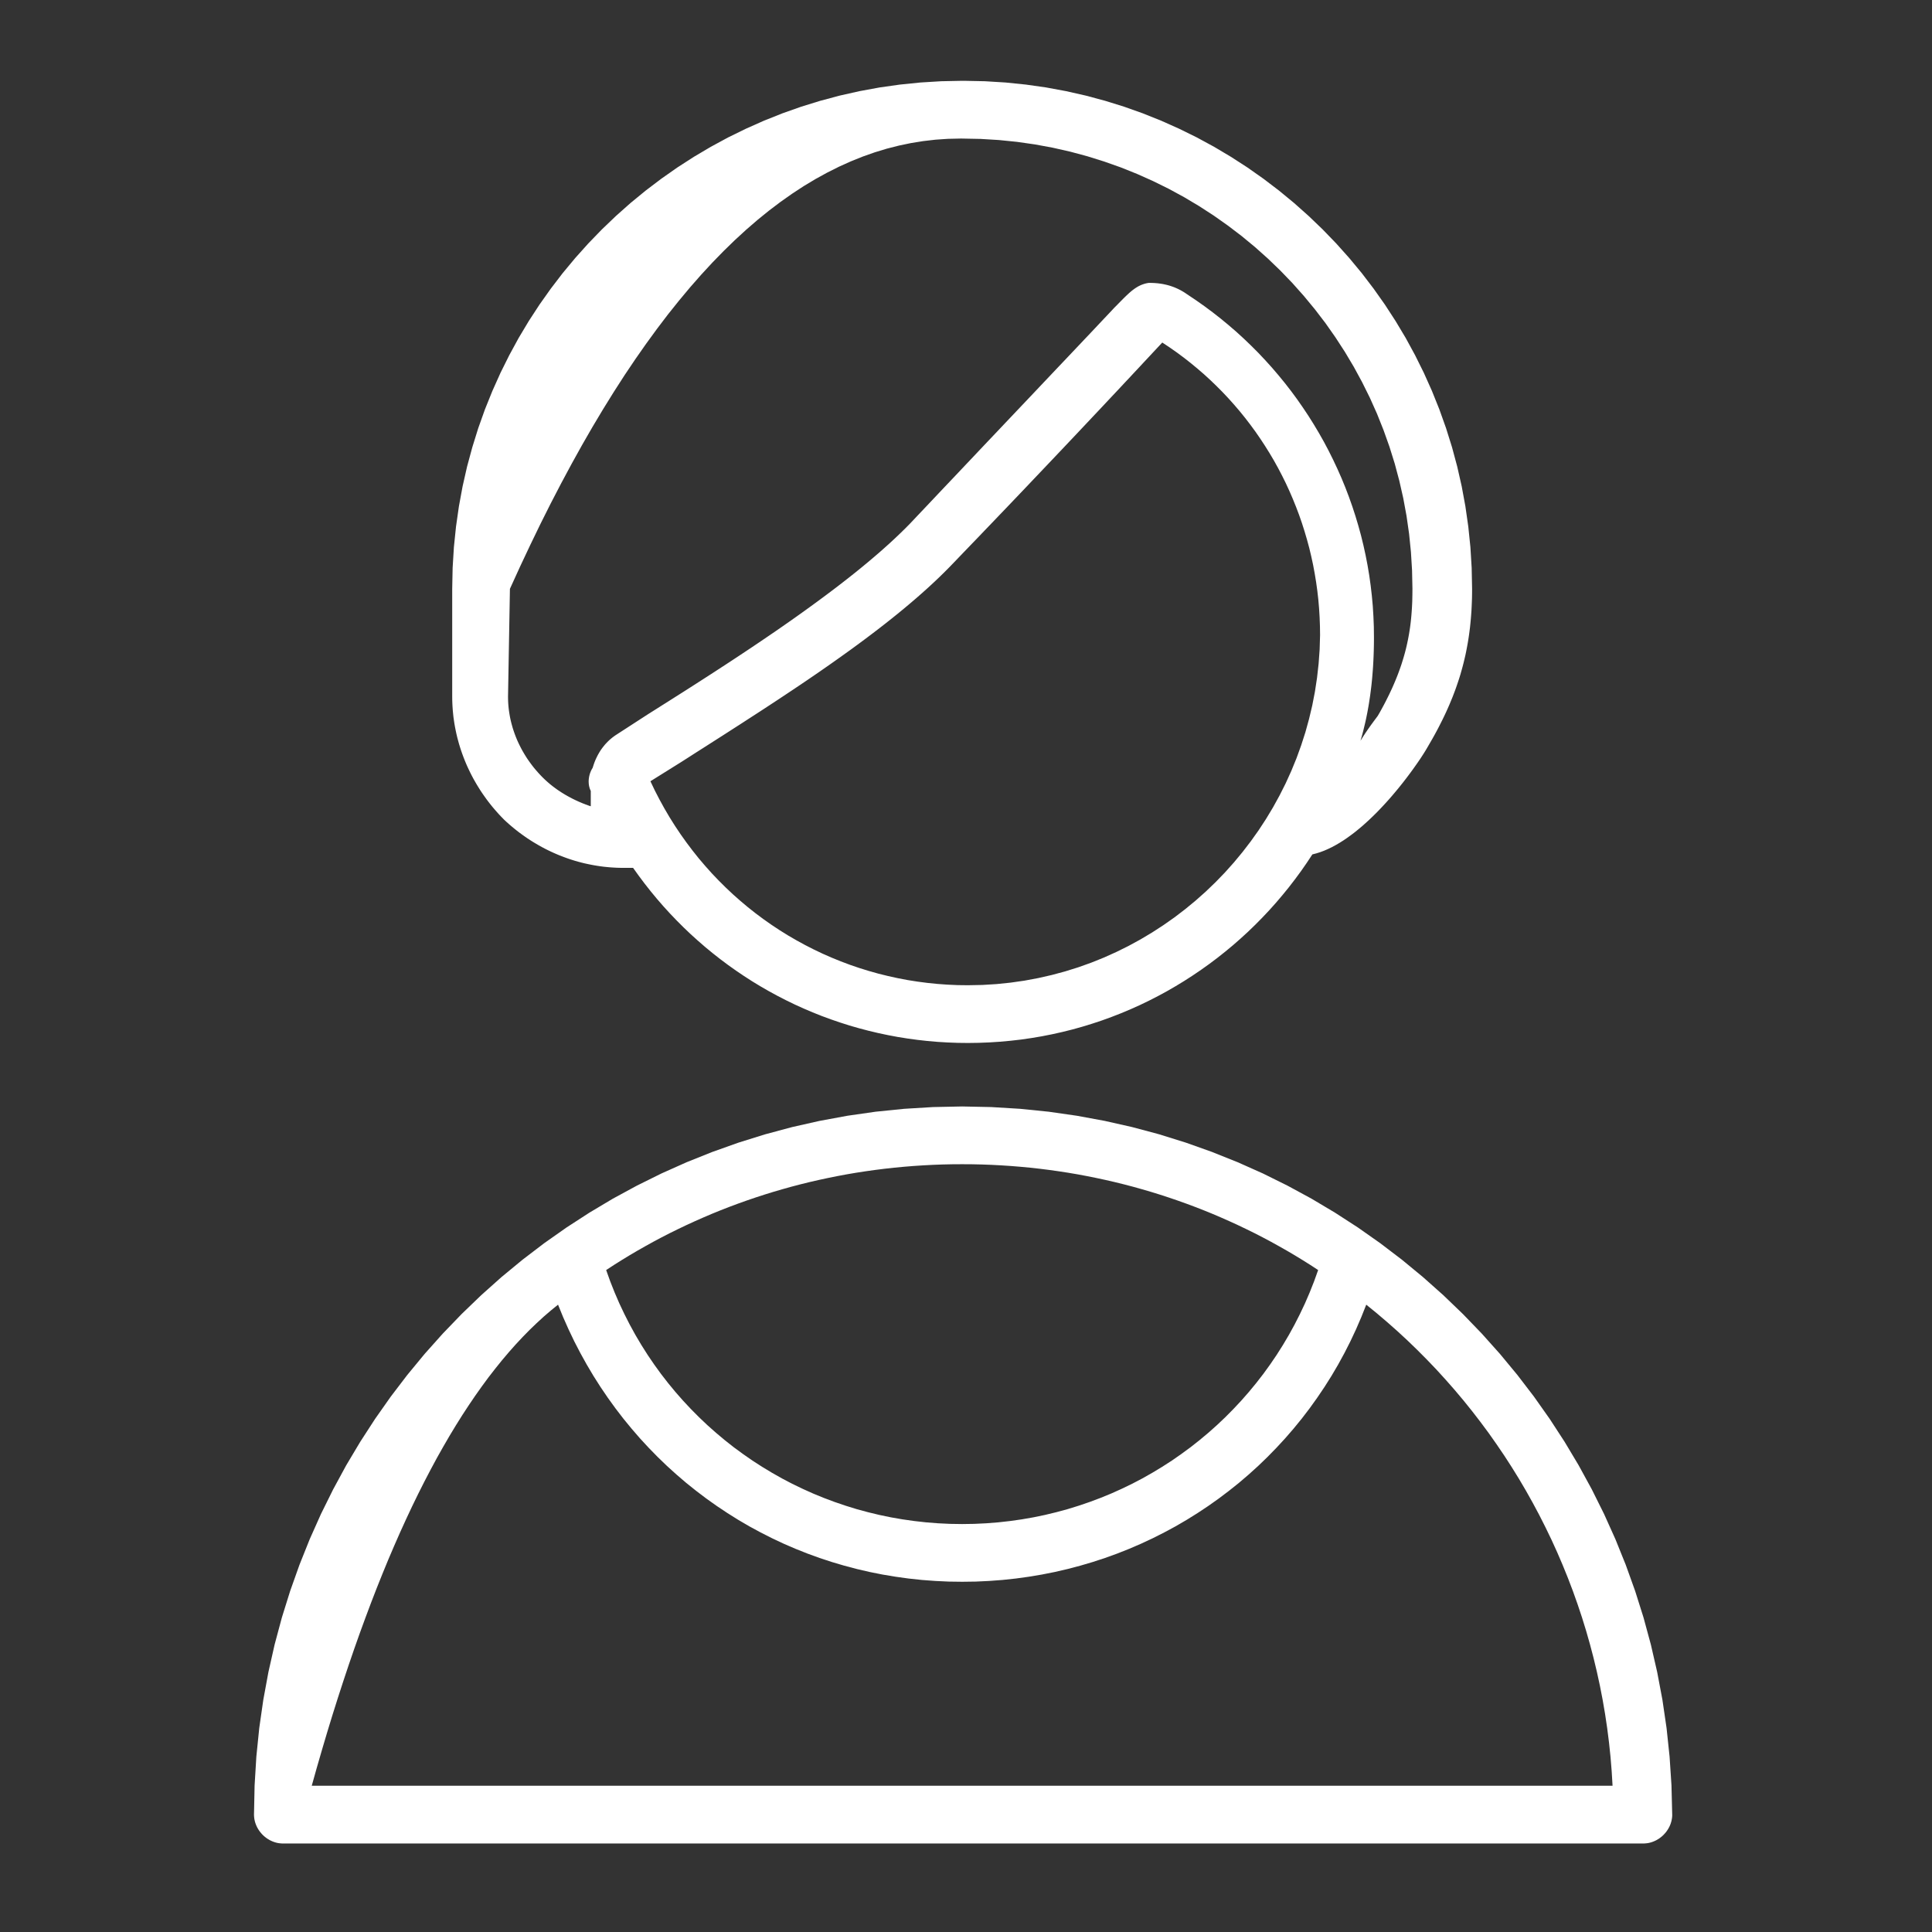 <?xml version="1.0" encoding="UTF-8" standalone="no"?> <svg xmlns="http://www.w3.org/2000/svg" xmlns:xlink="http://www.w3.org/1999/xlink" preserveAspectRatio="xMidYMid meet" viewBox="0 0 640 640" width="640" height="640"><rect x="0" y="0" width="640" height="640" fill="#333333" stroke="none"/> <defs> <path d="M333.1 27.33L339.85 28.02L346.54 28.97L353.13 30.19L359.64 31.66L366.05 33.38L372.36 35.34L378.56 37.54L384.65 39.98L390.62 42.65L396.47 45.53L402.2 48.64L407.78 51.96L413.23 55.48L418.53 59.21L423.68 63.13L428.67 67.24L433.5 71.54L438.17 76.02L442.66 80.67L446.97 85.49L451.1 90.47L455.03 95.62L458.77 100.91L462.31 106.36L465.65 111.94L468.77 117.67L471.67 123.52L474.35 129.5L476.8 135.6L479.02 141.82L481 148.15L482.73 154.58L484.21 161.11L485.43 167.73L486.39 174.44L487.09 181.24L487.51 188.11L487.65 195.06L487.64 196.53L487.62 197.99L487.57 199.43L487.51 200.86L487.44 202.27L487.34 203.67L487.23 205.06L487.1 206.43L486.96 207.79L486.79 209.14L486.61 210.48L486.41 211.81L486.19 213.13L485.95 214.44L485.7 215.74L485.43 217.04L485.13 218.33L484.82 219.61L484.49 220.88L484.14 222.15L483.78 223.42L483.39 224.68L482.98 225.93L482.55 227.19L482.11 228.44L481.64 229.69L481.16 230.94L480.65 232.18L480.13 233.43L479.58 234.68L479.02 235.93L478.43 237.18L477.82 238.44L477.19 239.69L476.55 240.95L475.88 242.22L475.19 243.49L474.48 244.76L473.74 246.04L472.99 247.33L472.72 247.8L472.4 248.34L472.03 248.95L471.61 249.62L471.14 250.35L470.62 251.15L470.05 251.99L469.44 252.88L468.78 253.81L468.09 254.79L467.35 255.8L466.57 256.85L465.76 257.92L464.91 259.02L464.02 260.14L463.11 261.27L462.15 262.42L461.17 263.58L460.16 264.74L459.12 265.9L458.06 267.05L456.97 268.2L455.86 269.34L454.72 270.46L453.57 271.56L452.39 272.64L451.2 273.7L449.99 274.71L448.77 275.7L447.53 276.64L446.28 277.54L445.02 278.4L443.75 279.2L442.48 279.94L441.2 280.63L439.91 281.25L438.62 281.81L437.33 282.29L436.03 282.7L434.74 283.03L432.89 285.82L430.98 288.57L428.99 291.27L426.95 293.92L424.84 296.51L422.68 299.05L420.45 301.54L418.16 303.97L415.82 306.34L413.42 308.66L410.96 310.91L408.45 313.11L405.88 315.24L403.27 317.31L400.6 319.32L397.88 321.26L395.11 323.14L392.3 324.95L389.44 326.69L386.53 328.37L383.58 329.97L380.59 331.5L377.56 332.96L374.48 334.34L371.36 335.65L368.21 336.88L365.02 338.04L361.79 339.11L358.53 340.11L355.23 341.03L351.9 341.86L348.54 342.61L345.15 343.28L341.72 343.86L338.27 344.36L334.8 344.76L331.29 345.08L327.76 345.31L324.21 345.45L320.64 345.5L317.25 345.46L313.88 345.33L310.53 345.13L307.21 344.84L303.9 344.47L300.61 344.02L297.35 343.5L294.11 342.89L290.9 342.21L287.71 341.45L284.55 340.62L281.42 339.72L278.32 338.73L275.25 337.68L272.21 336.56L269.2 335.36L266.23 334.09L263.29 332.76L260.39 331.35L257.53 329.88L254.7 328.34L251.92 326.74L249.17 325.07L246.47 323.33L243.81 321.53L241.19 319.67L238.62 317.75L236.09 315.76L233.61 313.72L231.18 311.61L228.79 309.45L226.46 307.23L224.18 304.95L221.95 302.62L219.77 300.23L217.65 297.79L215.58 295.29L213.57 292.74L211.62 290.14L209.72 287.49L206.53 287.49L205.44 287.48L204.34 287.45L203.25 287.39L202.16 287.32L201.07 287.22L199.99 287.11L198.91 286.97L197.83 286.81L196.76 286.63L195.7 286.43L194.64 286.21L193.58 285.98L192.53 285.72L191.48 285.44L190.44 285.14L189.41 284.82L188.38 284.48L187.36 284.12L186.35 283.74L185.34 283.35L184.34 282.93L183.35 282.5L182.36 282.04L181.38 281.57L180.41 281.08L179.45 280.57L178.5 280.04L177.56 279.49L176.62 278.93L175.7 278.35L174.78 277.75L173.88 277.13L172.98 276.49L172.09 275.84L171.22 275.17L170.36 274.48L169.5 273.77L168.66 273.05L167.83 272.31L167.01 271.55L166.21 270.73L165.42 269.9L164.65 269.05L163.9 268.19L163.16 267.32L162.44 266.43L161.74 265.53L161.06 264.62L160.4 263.69L159.75 262.76L159.12 261.81L158.52 260.85L157.93 259.89L157.36 258.91L156.8 257.92L156.27 256.92L155.76 255.91L155.27 254.89L154.79 253.86L154.34 252.83L153.91 251.78L153.5 250.73L153.11 249.67L152.74 248.61L152.39 247.53L152.06 246.45L151.76 245.36L151.47 244.27L151.21 243.17L150.97 242.06L150.75 240.95L150.55 239.83L150.38 238.71L150.22 237.59L150.1 236.46L149.99 235.32L149.91 234.19L149.85 233.05L149.81 231.9L149.8 230.76L149.8 195.06L149.94 188.11L150.36 181.24L151.06 174.44L152.02 167.73L153.24 161.11L154.72 154.58L156.46 148.15L158.43 141.82L160.65 135.6L163.11 129.5L165.79 123.52L168.7 117.67L171.82 111.94L175.16 106.36L178.71 100.91L182.46 95.62L186.4 90.47L190.54 85.49L194.86 80.67L199.36 76.02L204.04 71.54L208.88 67.24L213.89 63.13L219.06 59.21L224.38 55.48L229.84 51.96L235.45 48.64L241.19 45.53L247.07 42.65L253.07 39.98L259.19 37.54L265.42 35.34L271.76 33.38L278.2 31.66L284.75 30.19L291.38 28.97L298.1 28.02L304.9 27.33L311.78 26.91L318.73 26.77L319.36 26.77L326.26 26.91L333.1 27.33ZM383.56 115.03L382.74 115.91L381.85 116.86L380.91 117.87L379.91 118.94L378.85 120.07L377.74 121.27L376.57 122.52L375.34 123.83L374.06 125.21L372.72 126.63L371.33 128.12L369.89 129.66L368.39 131.25L366.84 132.9L365.25 134.6L363.6 136.35L361.9 138.15L360.16 140L358.37 141.9L356.53 143.85L354.64 145.85L352.71 147.89L350.73 149.98L348.71 152.11L346.65 154.28L344.54 156.5L342.39 158.76L340.2 161.07L337.97 163.41L335.7 165.79L333.39 168.21L331.04 170.66L328.65 173.16L326.23 175.68L323.77 178.25L321.27 180.84L318.74 183.47L316.18 186.14L314.52 187.86L312.81 189.58L311.05 191.3L309.23 193.02L307.37 194.74L305.46 196.45L303.5 198.17L301.5 199.88L299.45 201.6L297.37 203.31L295.25 205.01L293.09 206.72L290.9 208.42L288.67 210.12L286.41 211.82L284.13 213.51L281.82 215.2L279.48 216.88L277.12 218.56L274.74 220.24L272.34 221.91L269.92 223.58L267.49 225.24L265.05 226.89L262.59 228.54L260.12 230.18L257.65 231.82L255.17 233.45L252.68 235.08L250.2 236.69L247.71 238.3L245.23 239.91L242.75 241.5L240.28 243.09L237.81 244.67L235.35 246.24L232.91 247.8L230.47 249.35L228.06 250.9L225.66 252.43L215.46 258.8L216.93 261.88L218.49 264.9L220.12 267.86L221.83 270.77L223.61 273.6L225.47 276.38L227.4 279.09L229.4 281.74L231.46 284.33L233.6 286.84L235.79 289.29L238.06 291.67L240.38 293.98L242.76 296.22L245.21 298.39L247.71 300.49L250.26 302.51L252.87 304.46L255.53 306.33L258.25 308.13L261.01 309.85L263.82 311.48L266.67 313.04L269.57 314.52L272.51 315.92L275.49 317.23L278.51 318.46L281.57 319.61L284.67 320.67L287.8 321.64L290.96 322.53L294.16 323.32L297.38 324.03L300.63 324.65L303.91 325.17L307.21 325.6L310.54 325.94L313.88 326.18L317.25 326.33L320.64 326.37L325.4 326.28L330.11 325.99L334.77 325.51L339.38 324.85L343.93 324L348.41 322.98L352.83 321.79L357.19 320.43L361.47 318.9L365.67 317.21L369.79 315.36L373.83 313.36L377.77 311.21L381.63 308.91L385.39 306.47L389.05 303.9L392.61 301.18L396.06 298.34L399.4 295.37L402.63 292.27L405.74 289.06L408.72 285.73L411.58 282.28L414.31 278.73L416.91 275.08L419.37 271.32L421.69 267.47L423.86 263.53L425.89 259.5L427.76 255.38L429.48 251.18L431.03 246.9L432.43 242.55L433.65 238.13L434.71 233.65L435.59 229.1L436.29 224.49L436.81 219.83L437.15 215.12L437.29 210.36L437.25 207.4L437.14 204.46L436.96 201.53L436.71 198.61L436.38 195.71L435.98 192.83L435.51 189.97L434.98 187.12L434.37 184.3L433.7 181.5L432.95 178.73L432.14 175.98L431.27 173.25L430.33 170.55L429.32 167.88L428.25 165.24L427.12 162.62L425.93 160.04L424.67 157.5L423.35 154.98L421.97 152.5L420.52 150.05L419.02 147.65L417.46 145.28L415.85 142.95L414.17 140.66L412.44 138.41L410.65 136.2L408.8 134.04L406.9 131.92L404.95 129.85L402.94 127.83L400.88 125.85L398.77 123.92L396.6 122.05L394.38 120.22L392.12 118.45L389.8 116.73L387.43 115.07L385.02 113.47L384.32 114.22L383.56 115.03ZM313.99 45.99L309.9 46.27L305.84 46.74L301.79 47.39L297.77 48.23L293.76 49.25L289.78 50.46L285.81 51.86L281.86 53.45L277.93 55.22L274.02 57.18L270.13 59.32L266.25 61.65L262.4 64.17L258.57 66.87L254.75 69.76L250.95 72.84L247.18 76.1L243.42 79.55L239.68 83.19L235.96 87.01L232.26 91.02L228.58 95.21L224.92 99.6L221.27 104.16L217.65 108.92L214.05 113.86L210.46 118.99L206.89 124.3L203.35 129.8L199.82 135.49L196.31 141.36L192.82 147.42L189.35 153.67L185.9 160.1L182.46 166.72L179.05 173.52L175.66 180.52L172.28 187.69L168.92 195.06L168.29 230.76L168.3 231.52L168.32 232.28L168.36 233.04L168.42 233.8L168.49 234.55L168.58 235.3L168.69 236.04L168.81 236.78L168.94 237.52L169.09 238.26L169.26 238.99L169.44 239.71L169.64 240.43L169.84 241.15L170.07 241.86L170.31 242.57L170.56 243.27L170.82 243.96L171.1 244.65L171.39 245.34L171.7 246.02L172.02 246.69L172.35 247.35L172.69 248.01L173.05 248.67L173.42 249.31L173.8 249.95L174.19 250.58L174.59 251.21L175.01 251.82L175.44 252.43L175.88 253.03L176.32 253.62L176.78 254.21L177.25 254.78L177.74 255.35L178.23 255.91L178.73 256.46L179.24 257L179.76 257.53L180.1 257.86L180.44 258.19L180.79 258.51L181.14 258.83L181.49 259.14L181.85 259.45L182.21 259.76L182.58 260.05L182.95 260.35L183.33 260.64L183.7 260.92L184.09 261.2L184.47 261.48L184.86 261.75L185.25 262.01L185.65 262.27L186.04 262.53L186.44 262.78L186.85 263.03L187.25 263.27L187.66 263.5L188.07 263.74L188.48 263.96L188.89 264.18L189.31 264.4L189.73 264.62L190.15 264.82L190.57 265.03L190.99 265.22L191.41 265.42L191.84 265.61L192.27 265.79L192.69 265.97L193.12 266.15L193.55 266.31L193.98 266.48L194.41 266.64L194.84 266.8L195.27 266.95L195.7 267.09L195.7 261.99L195.61 261.8L195.52 261.61L195.44 261.41L195.37 261.21L195.31 261.01L195.25 260.81L195.2 260.61L195.15 260.4L195.11 260.2L195.08 259.99L195.05 259.78L195.03 259.58L195.02 259.37L195.01 259.16L195 258.96L195 258.75L195.01 258.54L195.02 258.34L195.04 258.13L195.06 257.93L195.09 257.73L195.12 257.52L195.15 257.32L195.19 257.13L195.24 256.93L195.28 256.74L195.34 256.55L195.39 256.36L195.45 256.17L195.52 255.99L195.59 255.81L195.66 255.63L195.73 255.45L195.81 255.28L195.89 255.12L195.97 254.95L196.06 254.79L196.15 254.64L196.24 254.49L196.33 254.34L196.43 254.01L196.54 253.68L196.64 253.35L196.76 253.02L196.87 252.7L196.99 252.38L197.12 252.06L197.25 251.75L197.39 251.43L197.53 251.13L197.68 250.82L197.83 250.52L197.98 250.22L198.14 249.92L198.31 249.63L198.48 249.33L198.65 249.05L198.83 248.76L199.01 248.48L199.2 248.21L199.4 247.93L199.6 247.66L199.8 247.4L200.01 247.14L200.22 246.88L200.44 246.62L200.66 246.37L200.89 246.13L201.12 245.89L201.35 245.65L201.6 245.41L201.84 245.18L202.09 244.96L202.35 244.74L202.61 244.52L202.87 244.31L203.15 244.1L203.42 243.9L203.7 243.7L203.98 243.51L214.82 236.49L217.03 235.1L219.27 233.68L221.54 232.25L223.82 230.8L226.13 229.34L228.45 227.86L230.79 226.36L233.14 224.85L235.5 223.33L237.87 221.79L240.24 220.25L242.62 218.69L245 217.12L247.38 215.54L249.76 213.95L252.13 212.35L254.49 210.75L256.85 209.14L259.19 207.52L261.51 205.9L263.82 204.27L266.11 202.64L268.38 201L270.63 199.36L272.85 197.72L275.04 196.08L277.21 194.44L279.33 192.8L281.43 191.16L283.49 189.52L285.5 187.89L287.48 186.25L289.41 184.62L291.3 183L293.13 181.38L294.92 179.77L296.65 178.16L298.33 176.56L299.95 174.97L301.51 173.39L303.98 170.77L306.42 168.2L308.83 165.65L311.2 163.14L313.54 160.67L315.85 158.24L318.12 155.84L320.35 153.48L322.55 151.16L324.71 148.87L326.83 146.63L328.92 144.43L330.97 142.27L332.97 140.15L334.94 138.08L336.86 136.05L338.75 134.06L340.59 132.12L342.39 130.22L344.14 128.37L345.85 126.56L347.52 124.8L349.14 123.09L350.71 121.43L352.24 119.82L353.72 118.26L355.15 116.75L356.54 115.28L357.87 113.88L359.15 112.52L360.39 111.22L361.57 109.97L362.7 108.77L363.77 107.63L364.79 106.55L365.76 105.52L366.68 104.55L367.54 103.64L368.34 102.79L369.08 101.99L369.41 101.66L369.74 101.33L370.06 101.01L370.37 100.69L370.67 100.38L370.98 100.07L371.27 99.77L371.56 99.48L371.85 99.19L372.13 98.9L372.41 98.63L372.69 98.35L372.96 98.09L373.23 97.83L373.5 97.58L373.77 97.33L374.03 97.09L374.29 96.86L374.56 96.63L374.82 96.41L375.08 96.2L375.35 96L375.61 95.8L375.88 95.61L376.14 95.43L376.41 95.26L376.68 95.09L376.95 94.93L377.23 94.78L377.51 94.64L377.79 94.51L378.08 94.38L378.37 94.27L378.67 94.16L378.97 94.06L379.27 93.97L379.58 93.89L379.9 93.82L380.23 93.76L380.56 93.71L380.85 93.71L381.14 93.71L381.43 93.72L381.72 93.73L382.02 93.74L382.32 93.75L382.62 93.77L382.92 93.8L383.23 93.82L383.54 93.85L383.84 93.89L384.15 93.93L384.47 93.97L384.78 94.02L385.1 94.07L385.41 94.13L385.73 94.2L386.05 94.27L386.37 94.34L386.69 94.42L387.02 94.51L387.34 94.6L387.67 94.7L387.99 94.81L388.32 94.92L388.65 95.04L388.98 95.16L389.31 95.3L389.64 95.44L389.97 95.59L390.3 95.74L390.63 95.91L390.97 96.08L391.3 96.26L391.63 96.45L391.97 96.65L392.3 96.85L392.64 97.07L392.97 97.3L393.31 97.53L396.15 99.43L398.93 101.39L401.66 103.42L404.33 105.51L406.94 107.66L409.5 109.87L411.99 112.14L414.42 114.47L416.8 116.85L419.1 119.29L421.35 121.78L423.53 124.33L425.65 126.92L427.7 129.56L429.68 132.25L431.59 134.99L433.44 137.77L435.22 140.6L436.93 143.47L438.57 146.37L440.13 149.32L441.62 152.31L443.04 155.33L444.39 158.39L445.66 161.48L446.85 164.6L447.97 167.76L449.01 170.95L449.97 174.16L450.86 177.4L451.66 180.67L452.38 183.96L453.02 187.27L453.58 190.61L454.05 193.96L454.44 197.34L454.75 200.73L454.96 204.14L455.1 207.56L455.14 211L455.14 211.9L455.13 212.81L455.12 213.71L455.1 214.61L455.08 215.51L455.05 216.4L455.02 217.3L454.98 218.19L454.94 219.07L454.89 219.96L454.84 220.84L454.78 221.72L454.71 222.6L454.64 223.48L454.57 224.35L454.49 225.22L454.4 226.09L454.31 226.96L454.21 227.82L454.1 228.69L453.99 229.54L453.88 230.4L453.75 231.26L453.62 232.11L453.49 232.96L453.35 233.81L453.2 234.65L453.05 235.49L452.89 236.33L452.72 237.17L452.55 238.01L452.37 238.84L452.18 239.67L451.98 240.5L451.78 241.32L451.58 242.15L451.36 242.97L451.14 243.79L450.91 244.6L450.68 245.42L450.82 245.18L450.96 244.94L451.11 244.71L451.25 244.48L451.39 244.25L451.54 244.02L451.68 243.8L451.82 243.58L451.97 243.36L452.11 243.14L452.25 242.92L452.4 242.7L452.54 242.49L452.69 242.28L452.83 242.07L452.97 241.86L453.12 241.65L453.26 241.44L453.4 241.24L453.55 241.04L453.69 240.83L453.83 240.63L453.98 240.43L454.12 240.23L454.26 240.03L454.41 239.84L454.55 239.64L454.69 239.44L454.84 239.25L454.98 239.05L455.12 238.86L455.27 238.67L455.41 238.47L455.55 238.28L455.7 238.09L455.84 237.9L455.98 237.71L456.13 237.51L456.27 237.32L456.41 237.13L457.12 235.9L457.79 234.68L458.44 233.48L459.06 232.29L459.65 231.11L460.22 229.96L460.76 228.81L461.28 227.68L461.77 226.56L462.24 225.45L462.69 224.35L463.11 223.27L463.51 222.19L463.89 221.12L464.25 220.07L464.58 219.02L464.9 217.98L465.2 216.94L465.48 215.92L465.74 214.9L465.98 213.89L466.2 212.88L466.41 211.88L466.6 210.88L466.78 209.88L466.94 208.89L467.09 207.9L467.22 206.92L467.34 205.93L467.44 204.95L467.53 203.97L467.61 202.98L467.68 202L467.74 201.02L467.79 200.03L467.83 199.04L467.85 198.05L467.87 197.06L467.88 196.06L467.89 195.06L467.76 188.92L467.39 182.85L466.78 176.84L465.93 170.9L464.85 165.04L463.54 159.26L462.02 153.57L460.27 147.97L458.31 142.47L456.15 137.06L453.78 131.76L451.21 126.58L448.45 121.5L445.5 116.55L442.37 111.73L439.07 107.03L435.58 102.47L431.93 98.05L428.12 93.77L424.14 89.64L420.02 85.67L415.74 81.85L411.32 78.2L406.75 74.72L402.06 71.41L397.23 68.28L392.28 65.33L387.21 62.57L382.02 60.01L376.72 57.64L371.32 55.47L365.81 53.52L360.21 51.77L354.52 50.24L348.74 48.93L342.88 47.85L336.95 47L330.94 46.39L324.86 46.02L318.73 45.9L318.09 45.9L313.99 45.99Z" id="c1E4wAwKx"></path> <path d="M337.94 367.31L347.4 368.27L356.74 369.61L365.96 371.31L375.05 373.36L384.01 375.76L392.82 378.51L401.48 381.59L409.98 384.99L418.32 388.71L426.48 392.75L434.46 397.08L442.25 401.72L449.85 406.64L457.24 411.84L464.42 417.31L471.38 423.05L478.12 429.05L484.62 435.3L490.88 441.79L496.89 448.51L502.65 455.47L508.14 462.64L513.36 470.03L518.3 477.62L522.95 485.4L527.31 493.38L531.37 501.54L535.12 509.87L538.55 518.37L541.66 527.03L544.44 535.84L546.87 544.79L548.96 553.88L550.7 563.1L552.07 572.44L553.07 581.9L553.7 591.46L553.94 601.12L553.94 601.5L553.91 601.88L553.87 602.25L553.81 602.62L553.74 602.99L553.66 603.35L553.55 603.71L553.44 604.07L553.31 604.42L553.17 604.76L553.01 605.1L552.84 605.43L552.66 605.75L552.47 606.07L552.26 606.38L552.05 606.68L551.82 606.98L551.58 607.26L551.33 607.54L551.08 607.81L550.81 608.07L550.53 608.32L550.25 608.55L549.95 608.78L549.65 609L549.34 609.2L549.02 609.39L548.7 609.58L548.37 609.74L548.03 609.9L547.68 610.04L547.34 610.17L546.98 610.29L546.62 610.39L546.26 610.48L545.89 610.55L545.52 610.6L545.14 610.64L544.76 610.67L544.38 610.68L93.71 610.68L93.32 610.67L92.95 610.64L92.57 610.6L92.2 610.55L91.83 610.48L91.47 610.39L91.11 610.29L90.75 610.17L90.4 610.04L90.06 609.9L89.72 609.74L89.39 609.58L89.07 609.39L88.75 609.2L88.44 609L88.14 608.78L87.84 608.55L87.56 608.32L87.28 608.07L87.01 607.81L86.75 607.54L86.51 607.26L86.27 606.98L86.04 606.68L85.82 606.38L85.62 606.07L85.43 605.75L85.24 605.43L85.08 605.1L84.92 604.76L84.78 604.42L84.65 604.07L84.53 603.71L84.43 603.35L84.35 602.99L84.27 602.62L84.22 602.25L84.18 601.88L84.15 601.5L84.14 601.12L84.34 591.46L84.92 581.9L85.88 572.44L87.22 563.1L88.92 553.88L90.97 544.79L93.37 535.84L96.12 527.03L99.2 518.37L102.6 509.87L106.32 501.54L110.36 493.38L114.69 485.4L119.33 477.62L124.25 470.03L129.45 462.64L134.92 455.47L140.66 448.51L146.66 441.79L152.91 435.3L159.4 429.05L166.12 423.05L173.08 417.31L180.25 411.84L187.64 406.64L195.23 401.72L203.01 397.08L210.99 392.75L219.15 388.71L227.48 384.99L235.98 381.59L244.64 378.51L253.45 375.76L262.4 373.36L271.49 371.31L280.71 369.61L290.05 368.27L299.51 367.31L309.07 366.73L318.73 366.53L328.38 366.73L337.94 367.31ZM449.2 440.36L447.33 444.34L445.35 448.24L443.26 452.06L441.06 455.8L438.75 459.46L436.34 463.03L433.83 466.53L431.23 469.93L428.52 473.25L425.72 476.48L422.83 479.61L419.85 482.66L416.79 485.61L413.64 488.46L410.41 491.22L407.09 493.87L403.7 496.43L400.24 498.88L396.7 501.23L393.09 503.48L389.42 505.62L385.67 507.64L381.87 509.56L378 511.37L374.07 513.06L370.09 514.64L366.05 516.1L361.96 517.44L357.82 518.66L353.64 519.76L349.41 520.74L345.13 521.59L340.82 522.31L336.47 522.91L332.08 523.38L327.66 523.71L323.21 523.92L318.73 523.98L314.25 523.92L309.8 523.71L305.38 523.38L301 522.91L296.66 522.31L292.35 521.59L288.09 520.74L283.87 519.76L279.7 518.66L275.58 517.44L271.5 516.1L267.48 514.64L263.51 513.06L259.6 511.37L255.75 509.56L251.96 507.64L248.23 505.62L244.57 503.48L240.98 501.23L237.45 498.88L234 496.43L230.62 493.87L227.31 491.22L224.09 488.46L220.94 485.61L217.88 482.66L214.9 479.61L212.01 476.48L209.21 473.25L206.49 469.93L203.88 466.53L201.35 463.03L198.93 459.46L196.6 455.8L194.38 452.06L192.26 448.24L190.24 444.34L188.34 440.36L186.54 436.31L184.86 432.19L182.48 434.12L180.11 436.16L177.77 438.31L175.44 440.55L173.13 442.91L170.83 445.37L168.56 447.93L166.3 450.6L164.06 453.38L161.83 456.25L159.63 459.24L157.44 462.33L155.27 465.53L153.11 468.83L150.98 472.23L148.86 475.74L146.76 479.36L144.67 483.08L142.61 486.91L140.56 490.84L138.53 494.87L136.51 499.02L134.52 503.26L132.54 507.61L130.58 512.07L128.63 516.63L126.71 521.3L124.8 526.07L122.91 530.95L121.04 535.94L119.18 541.02L117.34 546.22L115.52 551.52L113.72 556.92L111.93 562.43L110.16 568.04L108.41 573.76L106.68 579.59L104.96 585.52L103.27 591.55L534.18 591.55L533.89 586.74L533.5 581.95L533 577.19L532.4 572.46L531.7 567.76L530.9 563.1L530 558.47L529 553.87L527.91 549.31L526.72 544.78L525.44 540.29L524.07 535.85L522.6 531.44L521.05 527.08L519.4 522.75L517.67 518.48L515.85 514.24L513.95 510.06L511.95 505.92L509.88 501.83L507.72 497.79L505.49 493.81L503.17 489.87L500.77 485.99L498.3 482.17L495.74 478.4L493.12 474.68L490.41 471.03L487.64 467.44L484.79 463.9L481.87 460.43L478.88 457.03L475.83 453.68L472.7 450.41L469.51 447.2L466.25 444.05L462.93 440.98L459.54 437.98L456.1 435.05L452.59 432.19L450.95 436.31L449.2 440.36ZM312.24 385.75L309.02 385.87L305.8 386.04L302.6 386.25L299.41 386.51L296.23 386.81L293.06 387.16L289.9 387.56L286.76 388L283.64 388.48L280.52 389.01L277.42 389.59L274.34 390.21L271.27 390.87L268.22 391.57L265.18 392.32L262.16 393.11L259.16 393.95L256.18 394.82L253.21 395.74L250.26 396.7L247.33 397.7L244.42 398.74L241.53 399.82L238.66 400.94L235.81 402.1L232.98 403.31L230.17 404.55L227.38 405.83L224.62 407.15L221.87 408.5L219.15 409.9L216.46 411.33L213.79 412.81L211.14 414.31L208.51 415.86L205.92 417.44L203.34 419.06L200.8 420.72L202.14 424.46L203.6 428.14L205.16 431.76L206.84 435.31L208.61 438.79L210.48 442.2L212.46 445.54L214.53 448.81L216.7 452L218.95 455.11L221.3 458.14L223.74 461.1L226.26 463.97L228.87 466.76L231.56 469.47L234.32 472.09L237.17 474.62L240.08 477.06L243.07 479.42L246.14 481.67L249.26 483.84L252.46 485.9L255.72 487.87L259.04 489.75L262.42 491.52L265.86 493.18L269.35 494.75L272.89 496.2L276.49 497.55L280.13 498.79L283.82 499.93L287.55 500.94L291.33 501.85L295.14 502.64L298.99 503.31L302.88 503.86L306.79 504.3L310.74 504.61L314.72 504.8L318.73 504.86L322.73 504.8L326.71 504.61L330.66 504.3L334.57 503.86L338.46 503.31L342.31 502.64L346.12 501.85L349.9 500.94L353.63 499.93L357.32 498.79L360.96 497.55L364.56 496.2L368.1 494.75L371.59 493.18L375.03 491.52L378.41 489.75L381.73 487.87L384.99 485.9L388.19 483.84L391.31 481.67L394.38 479.42L397.37 477.06L400.29 474.62L403.13 472.09L405.9 469.47L408.58 466.76L411.19 463.97L413.71 461.1L416.15 458.14L418.5 455.11L420.75 452L422.92 448.81L424.99 445.54L426.97 442.2L428.84 438.79L430.61 435.31L432.29 431.76L433.85 428.14L435.31 424.46L436.65 420.72L434.11 419.06L431.53 417.44L428.94 415.86L426.31 414.31L423.66 412.81L420.99 411.33L418.3 409.9L415.58 408.5L412.83 407.15L410.07 405.83L407.28 404.55L404.47 403.31L401.64 402.1L398.79 400.94L395.92 399.82L393.03 398.74L390.12 397.7L387.19 396.7L384.24 395.74L381.27 394.82L378.29 393.95L375.29 393.11L372.27 392.32L369.23 391.57L366.18 390.87L363.11 390.21L360.03 389.59L356.93 389.01L353.81 388.48L350.69 388L347.55 387.56L344.39 387.16L341.22 386.81L338.04 386.51L334.85 386.25L331.65 386.04L328.43 385.87L325.21 385.75L321.97 385.68L318.73 385.66L315.48 385.68L312.24 385.75Z" id="b1t8b25Lr4"></path> </defs> <g> <g> <g> <use xlink:href="#c1E4wAwKx" opacity="1" fill="#ffffff" fill-opacity="1"></use> <g> <use xlink:href="#c1E4wAwKx" opacity="1" fill-opacity="0" stroke="#000000" stroke-width="1" stroke-opacity="0"></use> </g> </g> <g> <use xlink:href="#b1t8b25Lr4" opacity="1" fill="#ffffff" fill-opacity="1"></use> <g> <use xlink:href="#b1t8b25Lr4" opacity="1" fill-opacity="0" stroke="#000000" stroke-width="1" stroke-opacity="0"></use> </g> </g> </g> </g> </svg> 